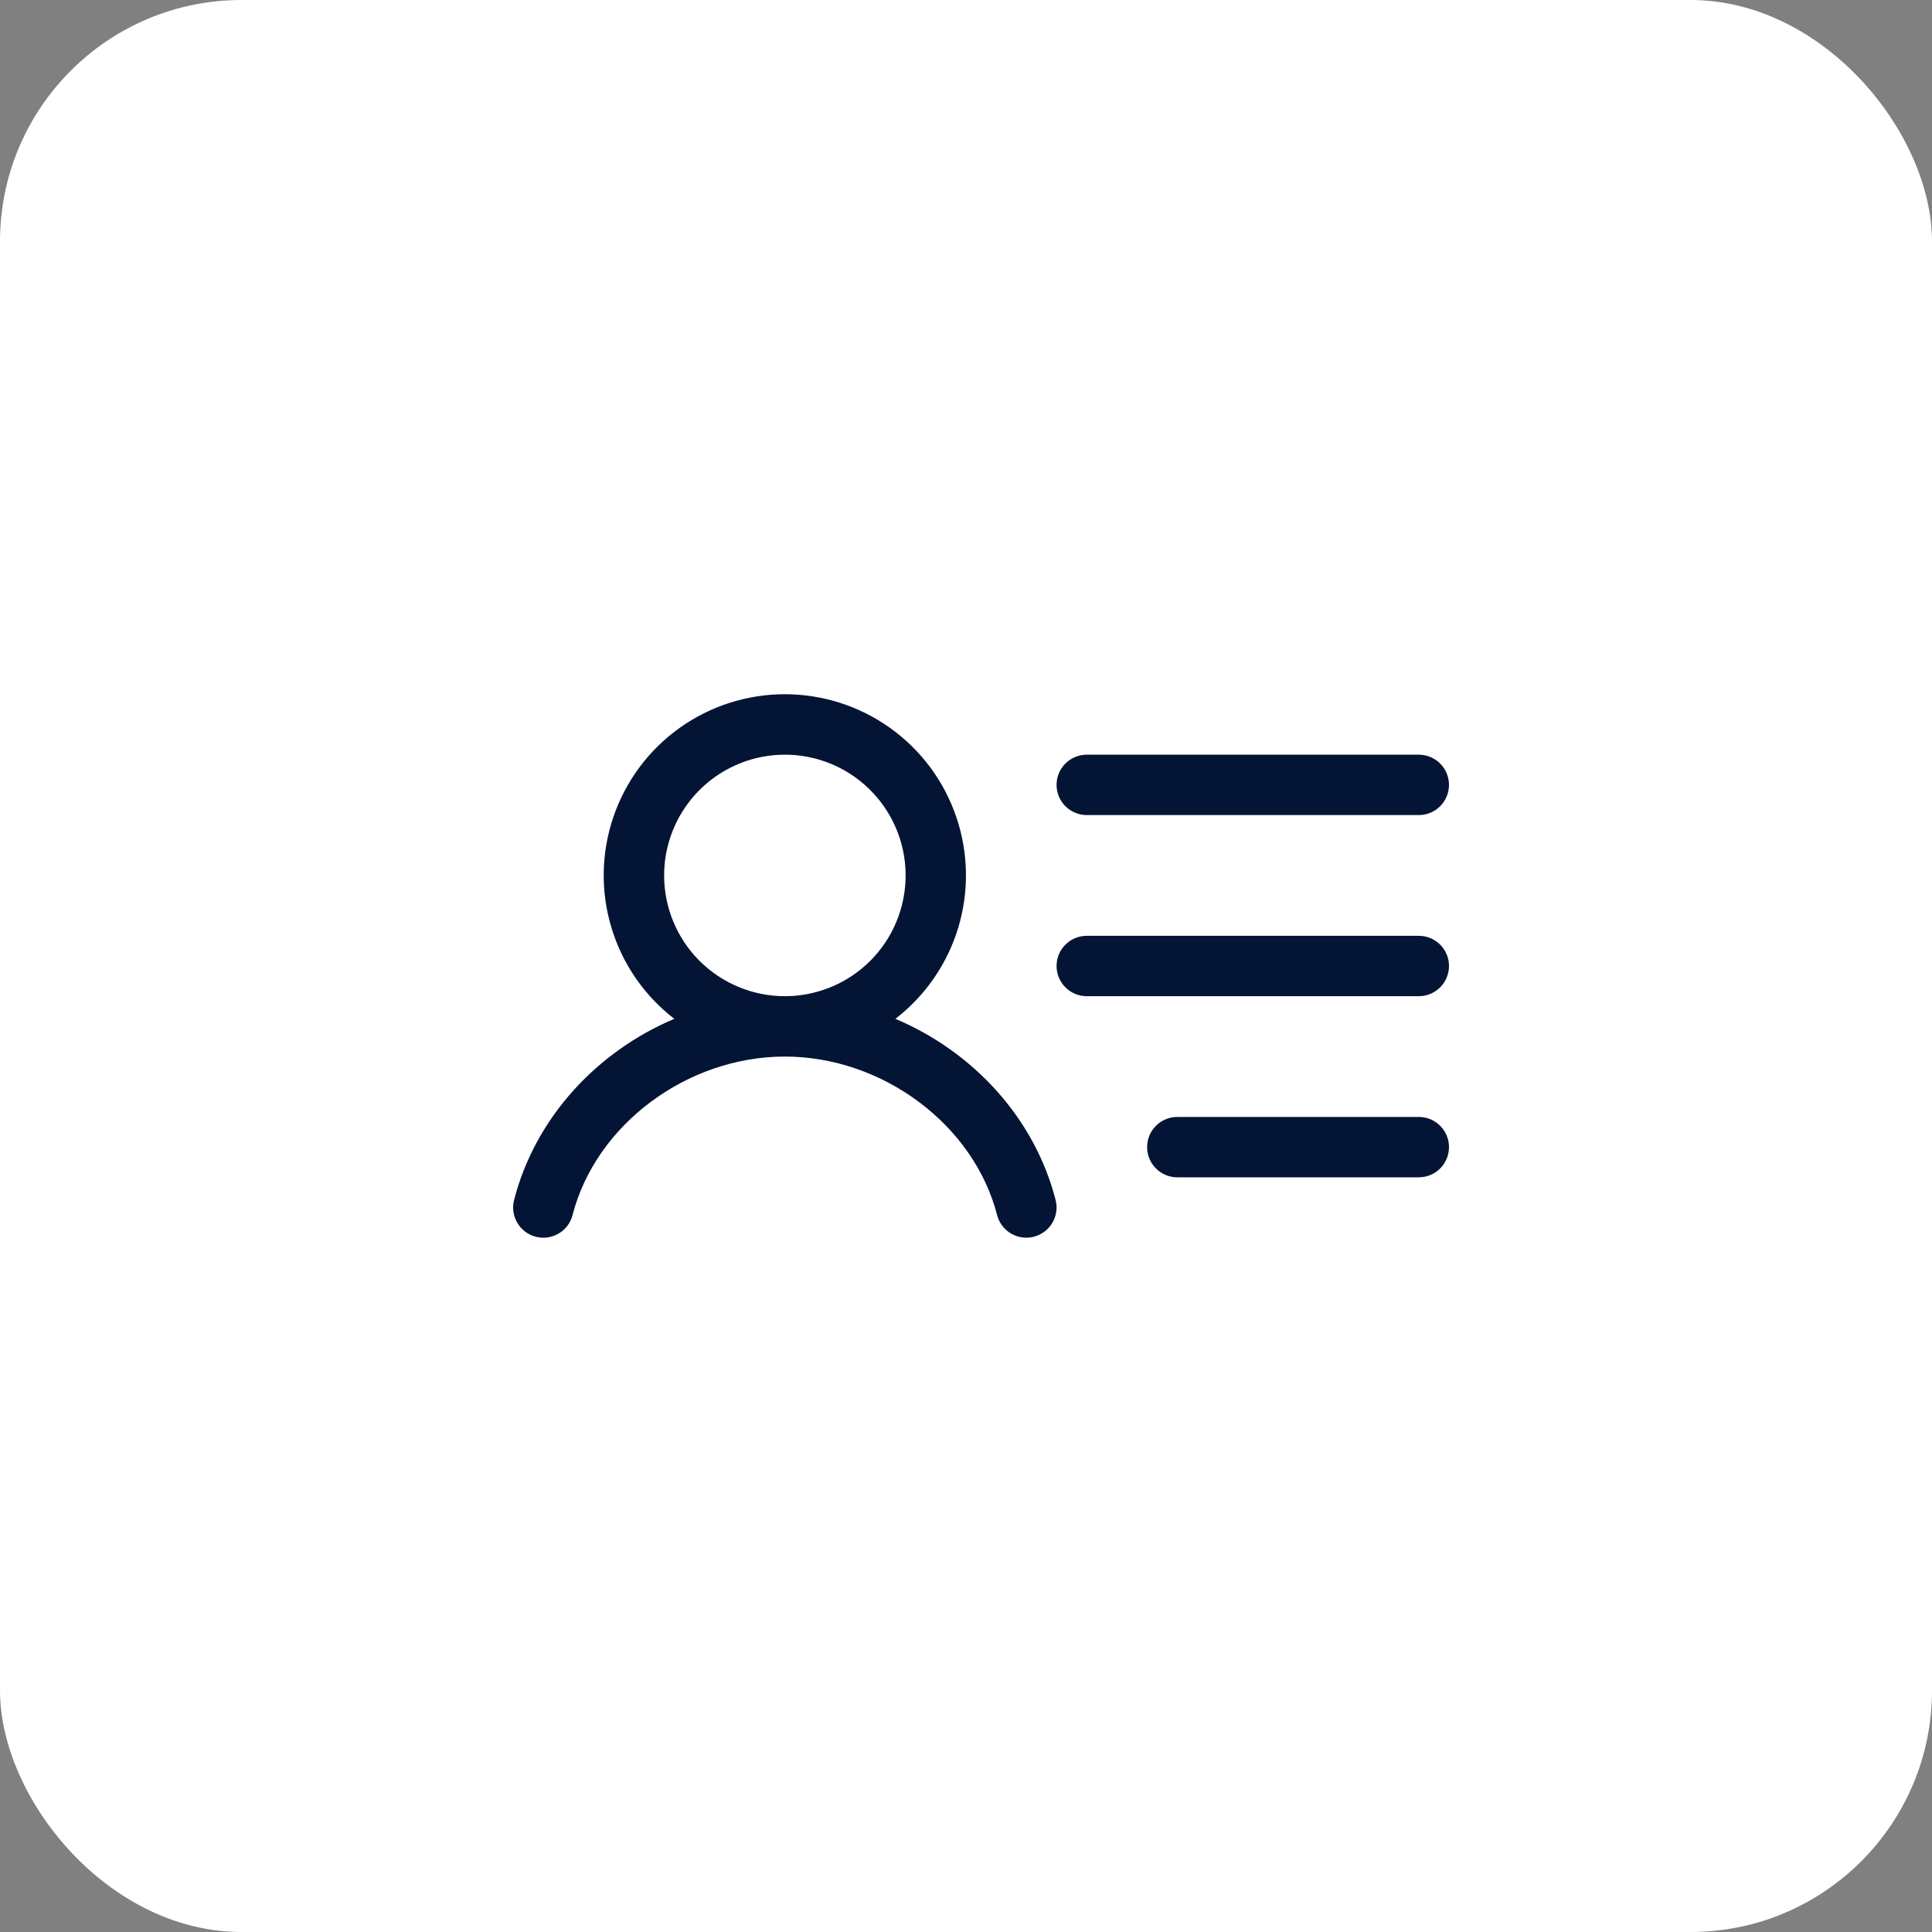<svg width="64" height="64" viewBox="0 0 64 64" fill="none" xmlns="http://www.w3.org/2000/svg">
<rect x="0" y="0" width="64" height="64" fill="#808080" stroke="none"/>
<rect width="64" height="64" rx="8" fill="white"/>
<path d="M35 26C35 25.735 35.105 25.48 35.293 25.293C35.48 25.105 35.735 25 36 25H47C47.265 25 47.519 25.105 47.707 25.293C47.894 25.48 48 25.735 48 26C48 26.265 47.894 26.52 47.707 26.707C47.519 26.895 47.265 27 47 27H36C35.735 27 35.48 26.895 35.293 26.707C35.105 26.52 35 26.265 35 26ZM47 31H36C35.735 31 35.48 31.105 35.293 31.293C35.105 31.48 35 31.735 35 32C35 32.265 35.105 32.52 35.293 32.707C35.48 32.895 35.735 33 36 33H47C47.265 33 47.519 32.895 47.707 32.707C47.894 32.52 48 32.265 48 32C48 31.735 47.894 31.48 47.707 31.293C47.519 31.105 47.265 31 47 31ZM47 37H39C38.735 37 38.48 37.105 38.293 37.293C38.105 37.48 38 37.735 38 38C38 38.265 38.105 38.52 38.293 38.707C38.48 38.895 38.735 39 39 39H47C47.265 39 47.519 38.895 47.707 38.707C47.894 38.52 48 38.265 48 38C48 37.735 47.894 37.48 47.707 37.293C47.519 37.105 47.265 37 47 37ZM34.968 39.75C35.001 39.877 35.008 40.01 34.99 40.14C34.971 40.27 34.928 40.395 34.861 40.508C34.794 40.621 34.705 40.72 34.6 40.799C34.495 40.877 34.376 40.935 34.248 40.968C34.167 40.989 34.083 41 33.998 41C33.777 41 33.561 40.926 33.386 40.791C33.211 40.655 33.085 40.465 33.03 40.25C32.26 37.258 29.237 35 25.998 35C22.76 35 19.737 37.256 18.967 40.25C18.901 40.507 18.735 40.727 18.507 40.862C18.278 40.997 18.006 41.035 17.748 40.969C17.492 40.903 17.271 40.737 17.137 40.508C17.002 40.28 16.963 40.007 17.03 39.75C17.729 37.036 19.76 34.839 22.337 33.75C21.345 32.986 20.616 31.93 20.255 30.73C19.892 29.531 19.915 28.249 20.319 27.063C20.723 25.877 21.487 24.847 22.506 24.118C23.524 23.389 24.746 22.997 25.998 22.997C27.251 22.997 28.473 23.389 29.491 24.118C30.51 24.847 31.275 25.877 31.678 27.063C32.082 28.249 32.105 29.531 31.743 30.73C31.381 31.93 30.652 32.986 29.66 33.75C32.239 34.839 34.27 37.036 34.968 39.75ZM26 33C26.791 33 27.564 32.765 28.222 32.326C28.88 31.886 29.393 31.262 29.695 30.531C29.998 29.8 30.077 28.996 29.923 28.22C29.769 27.444 29.388 26.731 28.828 26.172C28.269 25.612 27.556 25.231 26.78 25.077C26.004 24.922 25.2 25.002 24.469 25.305C23.738 25.607 23.113 26.12 22.674 26.778C22.234 27.436 22 28.209 22 29C22 30.061 22.421 31.078 23.171 31.828C23.922 32.579 24.939 33 26 33Z" fill="#031435"/>
</svg>
